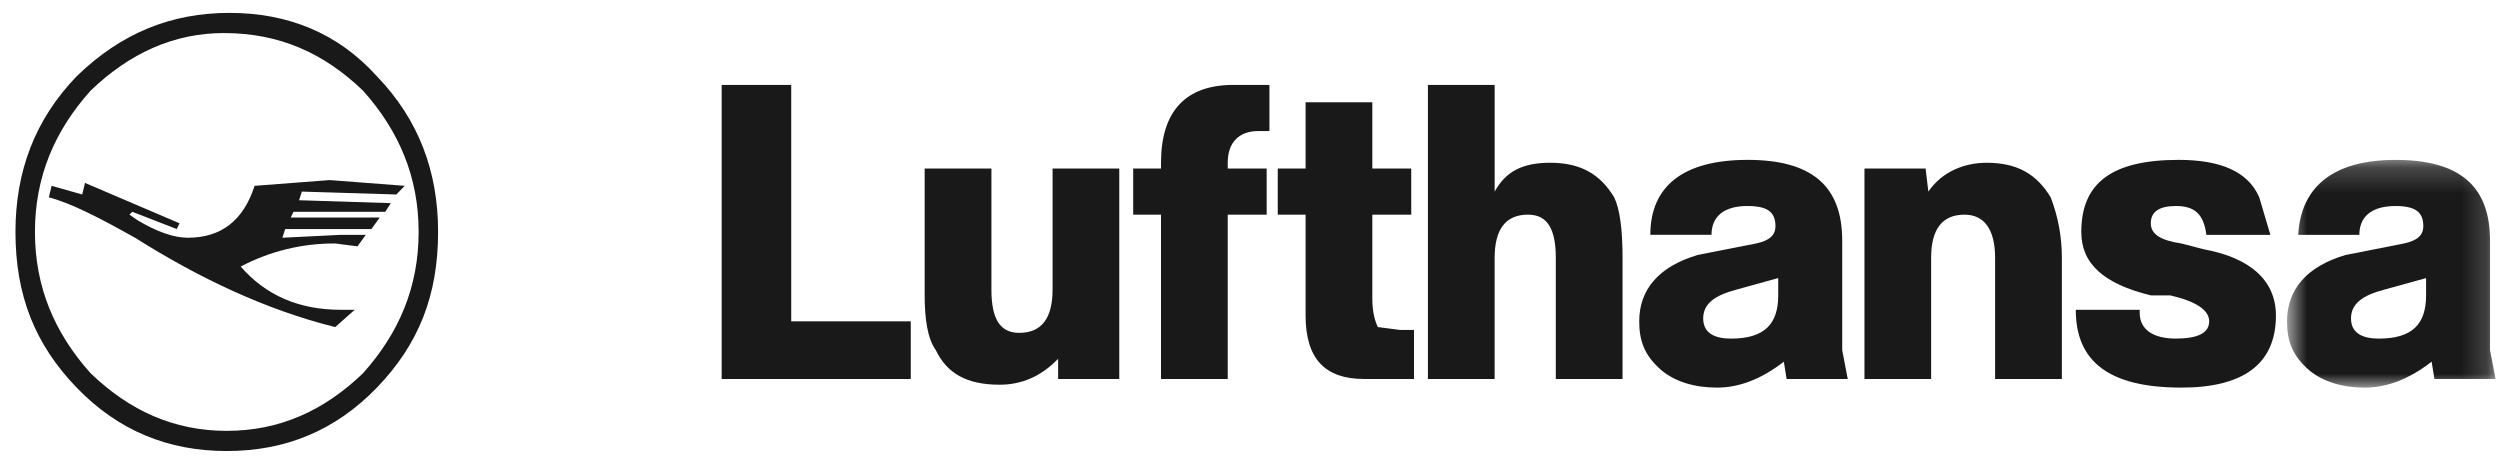 <svg width="97" height="18" viewBox="0 0 97 18" fill="none" xmlns="http://www.w3.org/2000/svg">
<path fill-rule="evenodd" clip-rule="evenodd" d="M48.823 5.085H49.254V3.295H47.851C46.017 3.295 45.047 4.303 45.047 6.315V6.539H43.968V8.328H45.047V14.704H47.636V8.328H49.147V6.539H47.636V6.315C47.636 5.532 48.066 5.085 48.822 5.085H48.823ZM50.657 6.539H49.577V8.329H50.657V12.242C50.657 13.921 51.411 14.704 52.922 14.704H54.863V12.802H54.324L53.461 12.69C53.353 12.467 53.246 12.131 53.246 11.572V8.329H54.756V6.539H53.246V3.967H50.657V6.539ZM57.993 3.295H55.403V14.704H57.992V10.006C57.992 8.888 58.424 8.328 59.287 8.328C60.042 8.328 60.365 8.888 60.365 10.006V14.704H62.955V10.006C62.955 8.888 62.847 8.105 62.631 7.658C62.092 6.763 61.336 6.315 60.15 6.315C59.071 6.315 58.424 6.651 57.993 7.434V3.295ZM67.377 11.236L68.995 10.789V11.461C68.995 12.579 68.456 13.138 67.162 13.138C66.515 13.138 66.084 12.915 66.084 12.355C66.084 11.796 66.515 11.461 67.377 11.237V11.236ZM67.809 7.994C68.564 7.994 68.888 8.217 68.888 8.776C68.888 9.112 68.673 9.335 68.134 9.447L65.867 9.894C64.357 10.342 63.602 11.237 63.602 12.467C63.602 13.25 63.819 13.808 64.466 14.368C65.005 14.816 65.758 15.039 66.622 15.039C67.486 15.039 68.349 14.704 69.213 14.033L69.32 14.704H71.692L71.478 13.586V9.334C71.478 7.21 70.291 6.203 67.809 6.203C65.329 6.203 64.033 7.209 64.033 9.111H66.407C66.407 8.44 66.838 7.992 67.809 7.992V7.994ZM74.714 6.539H72.341V14.704H74.928V10.006C74.928 8.888 75.36 8.329 76.224 8.329C76.978 8.329 77.41 8.888 77.41 10.006V14.704H80V10.006C80.003 9.203 79.856 8.406 79.567 7.657C79.029 6.763 78.273 6.315 77.085 6.315C76.224 6.315 75.359 6.651 74.82 7.434L74.713 6.539H74.714ZM83.451 8.663C83.451 8.216 83.777 7.993 84.424 7.993C85.178 7.993 85.502 8.328 85.609 9.112H88.091L87.659 7.657C87.227 6.652 86.149 6.203 84.531 6.203C81.941 6.203 80.754 7.098 80.754 9C80.754 10.23 81.619 11.012 83.452 11.461H84.207C85.177 11.684 85.716 12.02 85.716 12.467C85.716 12.915 85.286 13.137 84.423 13.137C83.56 13.137 83.02 12.802 83.02 12.131V12.02H80.54C80.54 14.032 81.833 15.039 84.638 15.039C87.013 15.039 88.306 14.145 88.306 12.242C88.306 10.902 87.335 10.006 85.502 9.671L84.639 9.447C83.884 9.336 83.451 9.112 83.451 8.664" fill="#191919"/>
<mask id="mask0_1676_2273" style="mask-type:alpha" maskUnits="userSpaceOnUse" x="88" y="6" width="9" height="10">
<path d="M96.829 15.04V6.204H88.737V15.04H96.829Z" fill="#191919"/>
</mask>
<g mask="url(#mask0_1676_2273)">
<path fill-rule="evenodd" clip-rule="evenodd" d="M92.513 11.237L94.132 10.79V11.462C94.132 12.579 93.593 13.138 92.297 13.138C91.65 13.138 91.219 12.915 91.219 12.355C91.219 11.796 91.65 11.462 92.513 11.237ZM92.946 7.994C93.7 7.994 94.025 8.217 94.025 8.776C94.025 9.112 93.807 9.336 93.268 9.448L91.002 9.895C89.492 10.342 88.737 11.237 88.737 12.467C88.737 13.25 88.953 13.809 89.6 14.369C90.14 14.816 90.895 15.04 91.758 15.04C92.621 15.04 93.484 14.704 94.347 14.033L94.456 14.704H96.829L96.613 13.586V9.336C96.613 7.211 95.425 6.204 92.946 6.204C90.571 6.204 89.278 7.211 89.17 9.112H91.543C91.543 8.441 91.974 7.994 92.946 7.994Z" fill="#191919"/>
</g>
<path fill-rule="evenodd" clip-rule="evenodd" d="M8.691 1.283C10.848 1.283 12.575 2.064 14.086 3.519C15.488 5.085 16.243 6.875 16.243 9C16.243 11.125 15.488 12.915 14.086 14.48C12.575 15.935 10.848 16.717 8.799 16.717C6.749 16.717 5.023 15.935 3.514 14.48C2.111 12.915 1.356 11.125 1.356 9C1.356 6.875 2.11 5.085 3.514 3.519C5.023 2.064 6.749 1.282 8.691 1.282V1.283ZM14.624 2.96C13.115 1.283 11.171 0.5 8.907 0.5C6.642 0.5 4.699 1.283 2.974 2.96C1.355 4.638 0.6 6.651 0.6 9C0.6 11.461 1.356 13.361 2.973 15.039C4.592 16.716 6.534 17.5 8.799 17.5C11.065 17.5 13.005 16.716 14.624 15.039C16.243 13.361 16.998 11.461 16.998 9C16.998 6.651 16.243 4.638 14.624 2.96" fill="#191919"/>
<path fill-rule="evenodd" clip-rule="evenodd" d="M3.297 7.098L3.19 7.546L2.002 7.21L1.895 7.657C2.758 7.882 3.837 8.441 5.239 9.224C7.721 10.789 10.31 12.02 13.007 12.691L13.762 12.02H13.223C11.604 12.02 10.31 11.461 9.339 10.342C10.469 9.746 11.729 9.439 13.007 9.447L13.87 9.558L14.193 9.112H13.223L10.957 9.224L11.065 8.888H14.409L14.733 8.441H11.28L11.388 8.217H14.948L15.164 7.882L11.604 7.769L11.713 7.434L15.38 7.546L15.703 7.21L12.79 6.987L9.878 7.21C9.447 8.552 8.584 9.224 7.289 9.224C6.749 9.224 6.102 9 5.347 8.552L5.023 8.328L5.132 8.217L6.857 8.887L6.966 8.664L3.297 7.097V7.098ZM30.699 3.295H28.001V14.704H35.338V12.467H30.699V3.295ZM43.429 6.539H40.84V11.236C40.84 12.355 40.408 12.915 39.545 12.915C38.789 12.915 38.467 12.355 38.467 11.236V6.539H35.877V11.461C35.877 12.355 35.985 13.138 36.309 13.585C36.74 14.48 37.496 14.927 38.789 14.927C39.653 14.927 40.408 14.592 41.055 13.921V14.704H43.428V6.539H43.429Z" fill="#191919"/>
</svg>
